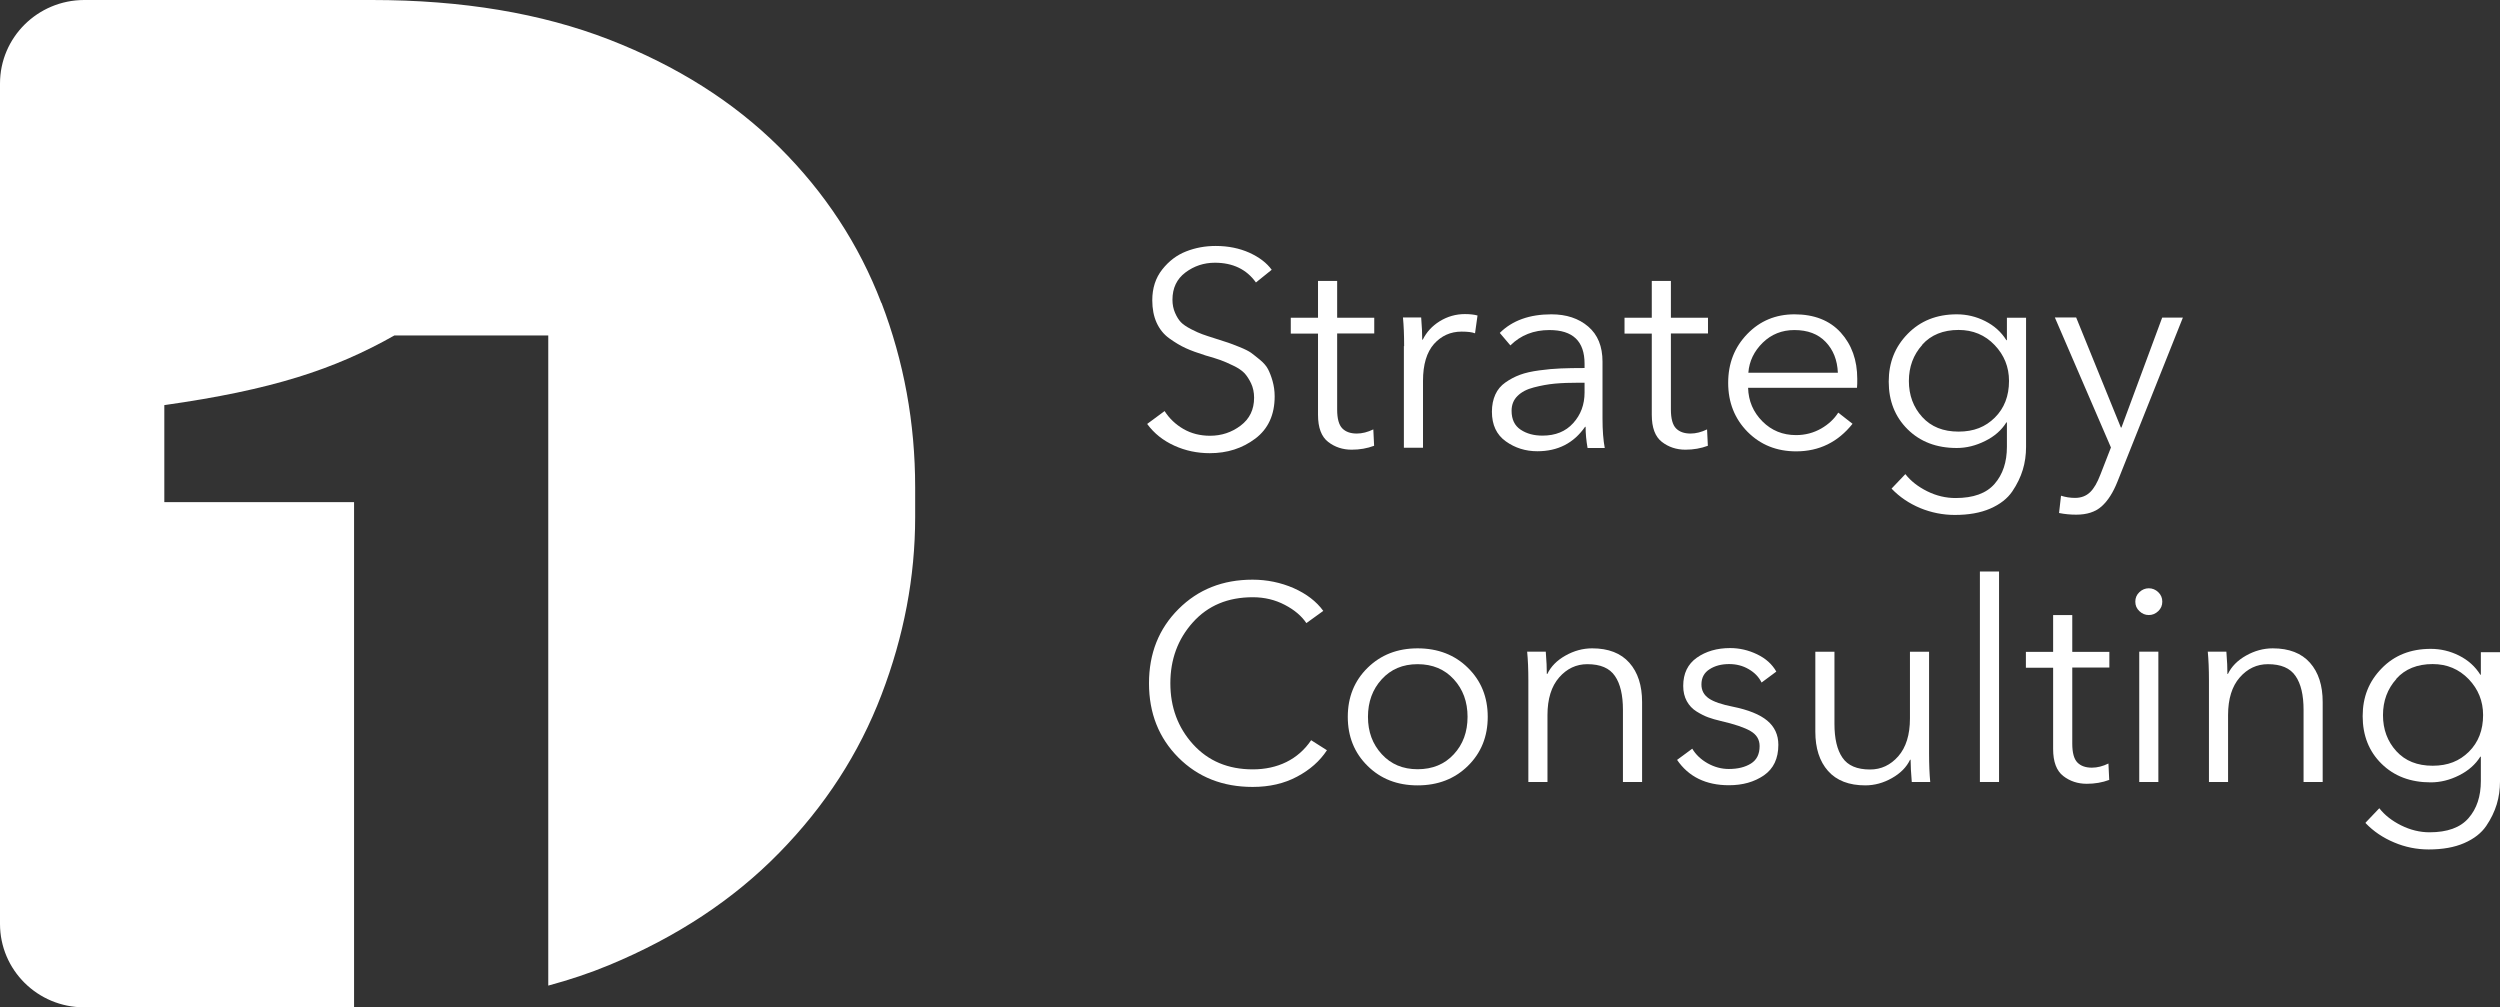 <?xml version="1.0" encoding="UTF-8"?> <svg xmlns="http://www.w3.org/2000/svg" viewBox="0 0 91.53 36.88" fill="none"><rect x="0" y="0" width="91.53" height="36.88" fill="#333333" stroke="none"/><path d="M32.268 11.091C31.448 8.949 30.2 7.045 28.526 5.383C26.852 3.722 24.774 2.409 22.299 1.447C19.819 0.486 16.926 0 13.611 0H3.08C1.377 0.005 0 1.371 0 3.061V33.824C0 35.514 1.377 36.88 3.08 36.88H12.963V18.383H6.016V14.832C9.955 14.275 12.238 13.528 14.441 12.281H20.073V36.085C20.85 35.875 21.594 35.628 22.304 35.333C24.779 34.305 26.856 32.934 28.531 31.22C30.205 29.511 31.453 27.584 32.273 25.437C33.093 23.295 33.506 21.124 33.506 18.935V17.84C33.506 15.479 33.093 13.233 32.273 11.086L32.268 11.091Z" fill="white"></path><path d="M46.567 9.871L45.982 10.342C45.641 9.862 45.138 9.619 44.48 9.619C44.077 9.619 43.718 9.738 43.401 9.976C43.084 10.214 42.926 10.547 42.926 10.975C42.926 11.151 42.959 11.313 43.022 11.456C43.084 11.599 43.156 11.713 43.233 11.794C43.31 11.875 43.434 11.961 43.607 12.051C43.78 12.142 43.919 12.199 44.02 12.237C44.121 12.275 44.284 12.327 44.509 12.399C44.744 12.475 44.893 12.522 44.965 12.546C45.037 12.57 45.176 12.622 45.377 12.703C45.579 12.784 45.718 12.856 45.8 12.913C45.876 12.97 45.987 13.055 46.131 13.174C46.27 13.289 46.37 13.408 46.428 13.522C46.486 13.636 46.543 13.779 46.591 13.95C46.639 14.122 46.668 14.307 46.668 14.512C46.668 15.183 46.433 15.702 45.958 16.059C45.483 16.416 44.931 16.592 44.293 16.592C43.833 16.592 43.401 16.502 42.993 16.316C42.585 16.13 42.254 15.869 42 15.521L42.638 15.05C42.811 15.321 43.041 15.54 43.329 15.707C43.617 15.873 43.943 15.954 44.303 15.954C44.72 15.954 45.095 15.83 45.421 15.583C45.752 15.335 45.915 14.993 45.915 14.56C45.915 14.364 45.876 14.188 45.805 14.036C45.732 13.884 45.651 13.76 45.565 13.665C45.473 13.57 45.339 13.474 45.147 13.384C44.96 13.293 44.806 13.227 44.686 13.184C44.567 13.141 44.384 13.084 44.135 13.013C43.847 12.922 43.607 12.836 43.411 12.746C43.214 12.656 43.017 12.537 42.811 12.389C42.604 12.241 42.451 12.046 42.345 11.813C42.24 11.58 42.187 11.304 42.187 10.994C42.187 10.552 42.307 10.176 42.552 9.866C42.796 9.557 43.084 9.338 43.425 9.205C43.765 9.071 44.125 9.005 44.509 9.005C44.97 9.005 45.377 9.09 45.742 9.252C46.107 9.419 46.38 9.628 46.562 9.881L46.567 9.871Z" fill="white"></path><path d="M50.314 11.627V12.208H48.956V14.993C48.956 15.326 49.018 15.554 49.143 15.683C49.268 15.811 49.445 15.873 49.675 15.873C49.872 15.873 50.074 15.821 50.28 15.721L50.309 16.321C50.055 16.416 49.781 16.464 49.488 16.464C49.157 16.464 48.869 16.368 48.625 16.178C48.38 15.988 48.255 15.659 48.255 15.188V12.213H47.258V11.632H48.255V10.285H48.956V11.632H50.314V11.627Z" fill="white"></path><path d="M51.408 12.674C51.408 12.265 51.394 11.918 51.365 11.622H52.032C52.061 11.96 52.07 12.236 52.07 12.436H52.09C52.229 12.156 52.435 11.932 52.713 11.76C52.992 11.589 53.299 11.499 53.634 11.499C53.822 11.499 53.975 11.518 54.095 11.551L54.004 12.203C53.894 12.16 53.73 12.141 53.51 12.141C53.107 12.141 52.771 12.294 52.502 12.593C52.234 12.898 52.099 13.345 52.099 13.945V16.392H51.399V12.67L51.408 12.674Z" fill="white"></path><path d="M58.014 13.317C58.014 12.494 57.587 12.084 56.728 12.084C56.152 12.084 55.678 12.27 55.298 12.646L54.91 12.189C55.371 11.732 55.999 11.508 56.8 11.508C57.347 11.508 57.798 11.656 58.148 11.956C58.499 12.256 58.671 12.684 58.671 13.241V15.331C58.671 15.759 58.7 16.116 58.753 16.402H58.124C58.076 16.13 58.052 15.873 58.052 15.626H58.033C57.616 16.226 57.035 16.521 56.287 16.521C55.855 16.521 55.471 16.402 55.131 16.159C54.79 15.916 54.622 15.554 54.622 15.074C54.622 14.836 54.665 14.626 54.747 14.445C54.828 14.264 54.953 14.117 55.116 14.003C55.279 13.888 55.457 13.793 55.649 13.722C55.841 13.65 56.076 13.598 56.359 13.56C56.637 13.522 56.901 13.498 57.146 13.489C57.39 13.479 57.678 13.474 58.014 13.474V13.317ZM58.014 14.012H57.808C57.476 14.012 57.184 14.022 56.93 14.045C56.671 14.069 56.416 14.117 56.157 14.184C55.898 14.25 55.701 14.355 55.558 14.498C55.414 14.64 55.342 14.821 55.342 15.04C55.342 15.354 55.452 15.583 55.673 15.731C55.894 15.878 56.157 15.949 56.474 15.949C56.949 15.949 57.323 15.797 57.596 15.493C57.875 15.188 58.014 14.812 58.014 14.369V14.012Z" fill="white"></path><path d="M62.533 11.627V12.208H61.175V14.993C61.175 15.326 61.237 15.554 61.362 15.683C61.487 15.811 61.664 15.873 61.895 15.873C62.091 15.873 62.293 15.821 62.499 15.721L62.528 16.321C62.274 16.416 62 16.464 61.708 16.464C61.377 16.464 61.089 16.368 60.844 16.178C60.599 15.988 60.475 15.659 60.475 15.188V12.213H59.477V11.632H60.475V10.285H61.175V11.632H62.533V11.627Z" fill="white"></path><path d="M67.998 13.869C67.998 14.007 67.998 14.112 67.988 14.198H64.001C64.015 14.679 64.188 15.088 64.524 15.426C64.86 15.764 65.272 15.93 65.757 15.93C66.093 15.93 66.395 15.849 66.673 15.692C66.947 15.535 67.158 15.335 67.302 15.107L67.825 15.516C67.292 16.187 66.602 16.525 65.762 16.525C65.047 16.525 64.457 16.287 63.982 15.811C63.512 15.335 63.272 14.736 63.272 14.017C63.272 13.298 63.507 12.708 63.972 12.227C64.438 11.746 65.014 11.508 65.699 11.508C66.424 11.508 66.99 11.732 67.393 12.175C67.796 12.622 67.998 13.184 67.998 13.874V13.869ZM64.011 13.646H67.288C67.268 13.184 67.12 12.808 66.841 12.518C66.563 12.227 66.184 12.084 65.695 12.084C65.244 12.084 64.855 12.237 64.538 12.546C64.222 12.856 64.044 13.222 64.011 13.641V13.646Z" fill="white"></path><path d="M69.255 17.887L69.759 17.358C69.956 17.611 70.224 17.82 70.56 17.987C70.896 18.153 71.241 18.234 71.596 18.234C72.249 18.234 72.724 18.063 73.026 17.715C73.328 17.368 73.477 16.916 73.477 16.359V15.464H73.458C73.28 15.75 73.021 15.978 72.681 16.145C72.34 16.316 71.995 16.402 71.64 16.402C70.901 16.402 70.301 16.173 69.84 15.716C69.38 15.259 69.15 14.679 69.15 13.974C69.15 13.27 69.38 12.698 69.845 12.222C70.311 11.746 70.906 11.508 71.64 11.508C72.004 11.508 72.35 11.589 72.681 11.756C73.012 11.923 73.271 12.156 73.458 12.456H73.477V11.632H74.178V16.364C74.178 16.654 74.139 16.935 74.058 17.201C73.976 17.468 73.851 17.73 73.674 17.991C73.496 18.253 73.228 18.463 72.868 18.62C72.508 18.777 72.076 18.853 71.568 18.853C71.131 18.853 70.704 18.767 70.301 18.601C69.893 18.429 69.548 18.196 69.26 17.896L69.255 17.887ZM70.378 12.627C70.052 12.989 69.888 13.431 69.888 13.95C69.888 14.469 70.052 14.912 70.378 15.269C70.704 15.626 71.145 15.802 71.707 15.802C72.268 15.802 72.69 15.631 73.036 15.288C73.381 14.945 73.554 14.498 73.554 13.946C73.554 13.436 73.376 12.998 73.026 12.632C72.676 12.265 72.234 12.08 71.707 12.08C71.145 12.08 70.699 12.261 70.378 12.618V12.627Z" fill="white"></path><path d="M76.014 11.627L77.65 15.654H77.67L79.162 11.627H79.92L77.526 17.63C77.367 18.03 77.175 18.334 76.945 18.539C76.715 18.744 76.408 18.843 76.014 18.843C75.803 18.843 75.592 18.824 75.386 18.782L75.458 18.149C75.621 18.201 75.794 18.229 75.971 18.229C76.197 18.229 76.379 18.158 76.523 18.02C76.667 17.882 76.787 17.668 76.897 17.382L77.286 16.383L75.232 11.623H76.014V11.627Z" fill="white"></path><path d="M48.006 27.102L48.582 27.468C48.323 27.863 47.958 28.187 47.488 28.435C47.018 28.687 46.476 28.811 45.862 28.811C44.763 28.811 43.861 28.454 43.142 27.735C42.427 27.016 42.067 26.112 42.067 25.017C42.067 23.922 42.427 23.018 43.147 22.299C43.866 21.58 44.768 21.223 45.857 21.223C46.39 21.223 46.893 21.328 47.364 21.533C47.834 21.742 48.194 22.018 48.448 22.366L47.829 22.813C47.656 22.556 47.397 22.332 47.042 22.147C46.687 21.961 46.299 21.866 45.867 21.866C44.955 21.866 44.226 22.171 43.674 22.785C43.123 23.399 42.849 24.141 42.849 25.017C42.849 25.893 43.127 26.64 43.679 27.249C44.236 27.863 44.965 28.168 45.867 28.168C46.769 28.168 47.527 27.811 48.006 27.097V27.102Z" fill="white"></path><path d="M53.744 24.451C54.229 24.927 54.469 25.526 54.469 26.245C54.469 26.964 54.229 27.564 53.744 28.04C53.26 28.516 52.646 28.754 51.902 28.754C51.158 28.754 50.549 28.516 50.069 28.04C49.585 27.564 49.345 26.964 49.345 26.245C49.345 25.526 49.585 24.927 50.069 24.451C50.554 23.975 51.163 23.737 51.902 23.737C52.641 23.737 53.265 23.975 53.744 24.451ZM53.226 27.616C53.562 27.254 53.73 26.797 53.73 26.245C53.73 25.693 53.562 25.236 53.226 24.87C52.89 24.503 52.449 24.317 51.902 24.317C51.355 24.317 50.923 24.503 50.588 24.87C50.252 25.236 50.084 25.698 50.084 26.245C50.084 26.793 50.252 27.245 50.588 27.611C50.923 27.978 51.36 28.163 51.902 28.163C52.444 28.163 52.89 27.982 53.226 27.616Z" fill="white"></path><path d="M55.927 23.86H56.594C56.622 24.198 56.632 24.474 56.632 24.674H56.651C56.781 24.403 57.001 24.179 57.313 24.003C57.625 23.827 57.951 23.737 58.292 23.737C58.887 23.737 59.342 23.913 59.654 24.265C59.966 24.617 60.12 25.098 60.12 25.702V28.63H59.419V25.988C59.419 25.45 59.323 25.036 59.127 24.751C58.93 24.46 58.594 24.317 58.114 24.317C57.711 24.317 57.366 24.479 57.083 24.803C56.8 25.127 56.656 25.588 56.656 26.183V28.63H55.956V24.908C55.956 24.498 55.941 24.151 55.912 23.856L55.927 23.86Z" fill="white"></path><path d="M65.028 24.593L64.495 24.989C64.394 24.784 64.236 24.622 64.02 24.498C63.809 24.374 63.569 24.313 63.31 24.313C63.027 24.313 62.787 24.374 62.59 24.503C62.394 24.627 62.293 24.812 62.293 25.06C62.293 25.279 62.384 25.446 62.562 25.569C62.739 25.693 63.037 25.793 63.444 25.874C64.01 25.988 64.433 26.16 64.701 26.383C64.97 26.607 65.109 26.902 65.109 27.268C65.109 27.773 64.932 28.144 64.581 28.387C64.226 28.63 63.804 28.749 63.3 28.749C62.456 28.749 61.823 28.439 61.401 27.821L61.957 27.411C62.087 27.63 62.274 27.806 62.518 27.945C62.763 28.082 63.022 28.154 63.296 28.154C63.627 28.154 63.895 28.087 64.107 27.954C64.318 27.821 64.423 27.611 64.423 27.316C64.423 27.078 64.313 26.893 64.087 26.764C63.867 26.635 63.502 26.512 63.003 26.397C62.826 26.355 62.672 26.312 62.543 26.264C62.413 26.217 62.269 26.145 62.116 26.05C61.962 25.955 61.842 25.826 61.756 25.669C61.669 25.507 61.626 25.327 61.626 25.112C61.626 24.655 61.794 24.313 62.125 24.079C62.456 23.846 62.864 23.727 63.344 23.727C63.684 23.727 64.015 23.803 64.332 23.956C64.648 24.108 64.879 24.317 65.032 24.584L65.028 24.593Z" fill="white"></path><path d="M70.661 28.63H69.994C69.965 28.292 69.951 28.016 69.951 27.816H69.931C69.802 28.087 69.581 28.311 69.269 28.487C68.958 28.664 68.631 28.754 68.291 28.754C67.696 28.754 67.24 28.578 66.928 28.226C66.616 27.873 66.463 27.393 66.463 26.788V23.861H67.163V26.502C67.163 27.04 67.259 27.454 67.456 27.74C67.653 28.03 67.988 28.173 68.468 28.173C68.871 28.173 69.217 28.011 69.5 27.688C69.783 27.364 69.927 26.902 69.927 26.307V23.861H70.627V27.583C70.627 27.992 70.642 28.34 70.67 28.635L70.661 28.63Z" fill="white"></path><path d="M73.189 20.924V28.63H72.488V20.924H73.189Z" fill="white"></path><path d="M77.228 23.86V24.441H75.87V27.225C75.87 27.559 75.932 27.787 76.057 27.916C76.182 28.044 76.359 28.106 76.589 28.106C76.786 28.106 76.988 28.054 77.194 27.954L77.223 28.554C76.969 28.649 76.695 28.696 76.402 28.696C76.071 28.696 75.784 28.601 75.539 28.411C75.294 28.22 75.169 27.892 75.169 27.421V24.446H74.172V23.865H75.169V22.518H75.87V23.865H77.228V23.86Z" fill="white"></path><path d="M79.018 21.68C79.118 21.776 79.166 21.89 79.166 22.028C79.166 22.166 79.118 22.28 79.018 22.375C78.917 22.471 78.802 22.518 78.672 22.518C78.543 22.518 78.428 22.471 78.327 22.375C78.226 22.28 78.178 22.166 78.178 22.028C78.178 21.89 78.226 21.776 78.327 21.68C78.428 21.585 78.543 21.538 78.672 21.538C78.802 21.538 78.917 21.585 79.018 21.68ZM79.022 23.86V28.63H78.322V23.86H79.022Z" fill="white"></path><path d="M80.845 23.86H81.512C81.541 24.198 81.55 24.474 81.55 24.674H81.569C81.699 24.403 81.92 24.179 82.231 24.003C82.543 23.827 82.87 23.737 83.21 23.737C83.805 23.737 84.261 23.913 84.573 24.265C84.885 24.617 85.038 25.098 85.038 25.702V28.63H84.338V25.988C84.338 25.45 84.242 25.036 84.045 24.751C83.848 24.46 83.512 24.317 83.033 24.317C82.63 24.317 82.284 24.479 82.001 24.803C81.718 25.127 81.574 25.588 81.574 26.183V28.63H80.874V24.908C80.874 24.498 80.859 24.151 80.831 23.856L80.845 23.86Z" fill="white"></path><path d="M86.607 30.12L87.111 29.591C87.308 29.844 87.577 30.053 87.912 30.22C88.248 30.386 88.594 30.472 88.949 30.472C89.601 30.472 90.076 30.301 90.378 29.953C90.681 29.606 90.829 29.153 90.829 28.596V27.702H90.81C90.633 27.987 90.374 28.216 90.033 28.387C89.692 28.559 89.347 28.644 88.992 28.644C88.253 28.644 87.653 28.416 87.193 27.963C86.732 27.511 86.502 26.926 86.502 26.221C86.502 25.517 86.732 24.946 87.198 24.47C87.658 23.994 88.258 23.756 88.992 23.756C89.357 23.756 89.702 23.837 90.033 24.003C90.364 24.17 90.623 24.403 90.81 24.703H90.829V23.879H91.53V28.611C91.53 28.901 91.491 29.182 91.41 29.449C91.328 29.715 91.204 29.977 91.026 30.239C90.848 30.5 90.58 30.71 90.22 30.867C89.86 31.024 89.428 31.1 88.92 31.1C88.483 31.1 88.056 31.015 87.653 30.843C87.246 30.672 86.9 30.439 86.612 30.139L86.607 30.12ZM87.735 24.86C87.409 25.222 87.246 25.665 87.246 26.183C87.246 26.702 87.409 27.145 87.735 27.502C88.061 27.859 88.503 28.035 89.064 28.035C89.625 28.035 90.047 27.863 90.393 27.521C90.738 27.178 90.911 26.731 90.911 26.179C90.911 25.669 90.733 25.231 90.383 24.865C90.028 24.498 89.591 24.313 89.064 24.313C88.503 24.313 88.056 24.493 87.735 24.85V24.86Z" fill="white"></path></svg> 